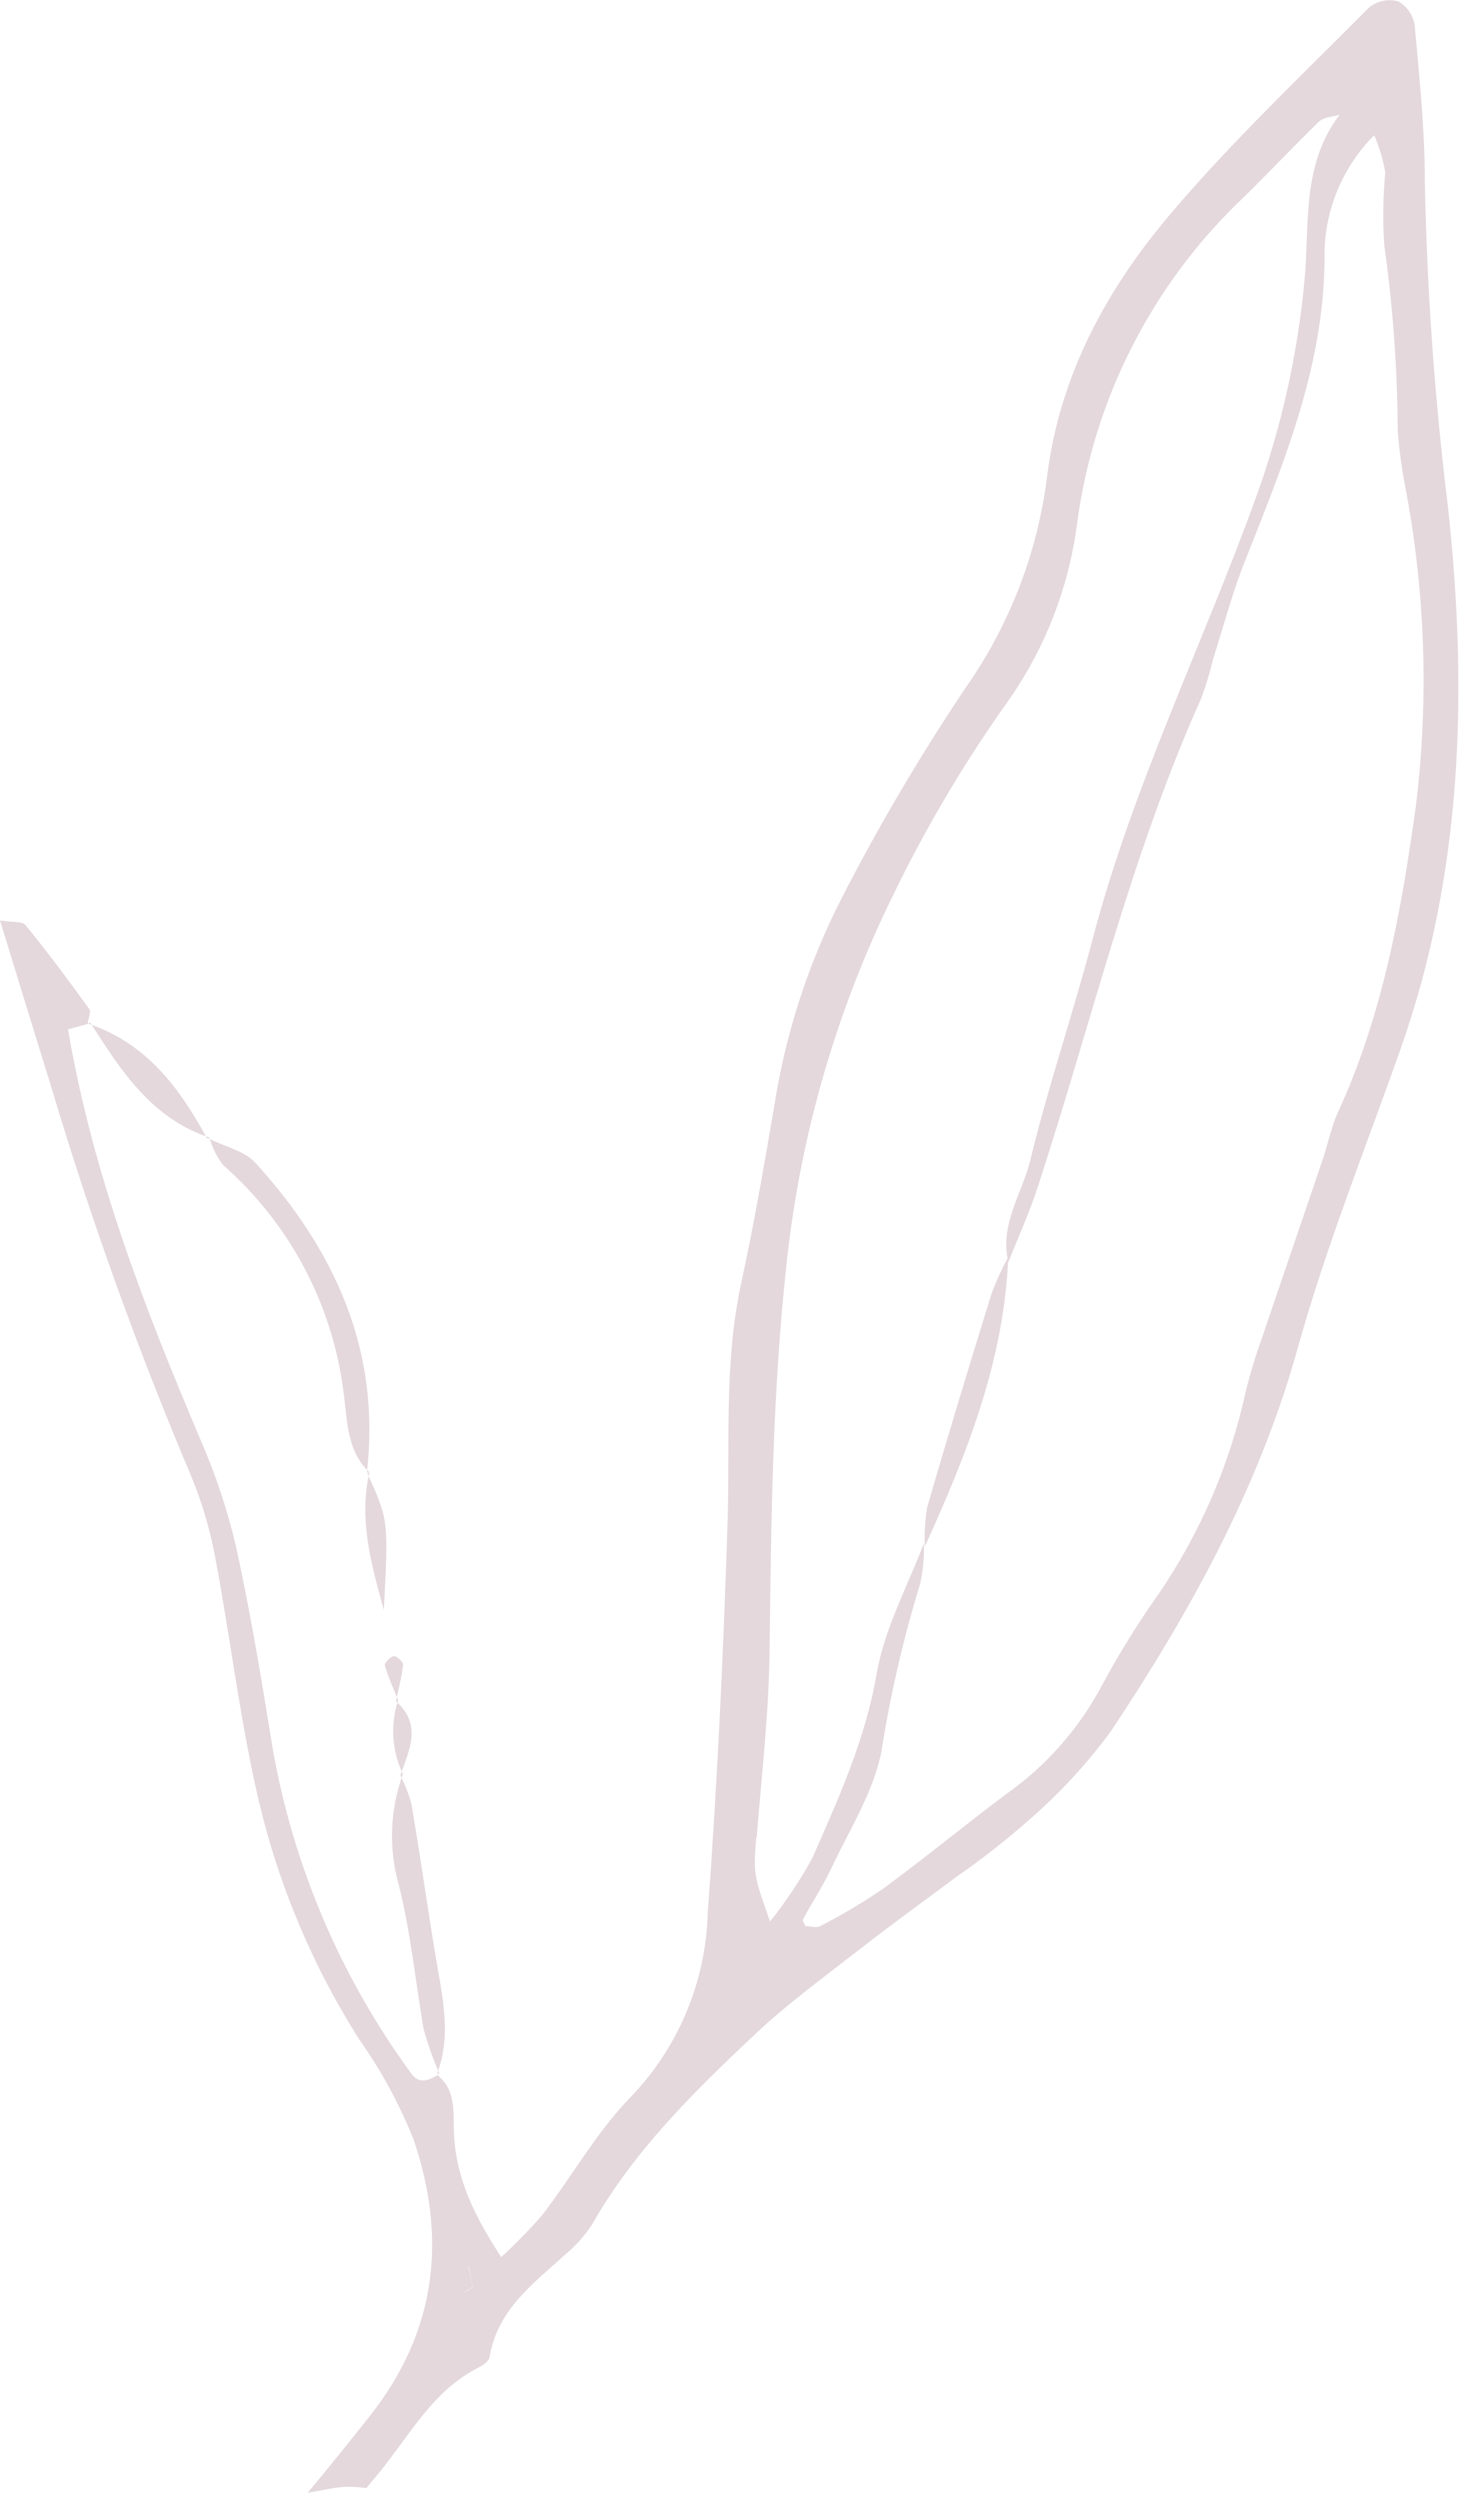 <?xml version="1.0" encoding="UTF-8"?> <svg xmlns="http://www.w3.org/2000/svg" width="89" height="151" viewBox="0 0 89 151" fill="none"> <g clip-path="url(#clip0)"> <path d="M21.72 123.22C23.049 125.1 24.149 127.131 25 129.27C27 135.21 26.4 140.8 22.36 145.92C21.12 147.493 19.863 149.047 18.59 150.58L20.13 150.3C20.792 150.19 21.468 150.19 22.13 150.3L22.96 149.3C24.8 147.03 26.2 144.36 28.96 142.99C29.21 142.87 29.54 142.62 29.58 142.39C30.05 139.53 32.21 137.95 34.15 136.19C34.783 135.667 35.333 135.049 35.78 134.36C38.27 129.99 41.78 126.5 45.39 123.1C47.39 121.18 49.68 119.51 51.89 117.79C53.83 116.27 55.89 114.79 57.82 113.35C59.309 112.316 60.738 111.197 62.1 110C63.962 108.395 65.639 106.587 67.1 104.61C71.87 97.44 76 90 78.37 81.58C80.08 75.4 82.49 69.41 84.63 63.35C88.39 52.69 88.69 41.74 87.49 30.64C86.684 24.102 86.216 17.526 86.09 10.94C86.09 7.81 85.76 4.68 85.48 1.56C85.439 1.253 85.328 0.959 85.154 0.702C84.981 0.445 84.75 0.232 84.48 0.08C84.18 0 83.866 -0.009 83.563 0.054C83.259 0.116 82.974 0.248 82.73 0.44C78.67 4.54 74.45 8.52 70.73 12.91C66.87 17.46 64.04 22.63 63.27 28.75C62.701 33.344 61.015 37.728 58.36 41.52C55.606 45.623 53.095 49.883 50.84 54.28C48.802 58.273 47.421 62.568 46.75 67C46.14 70.57 45.52 74.13 44.75 77.67C43.75 82.39 44.11 87.19 43.96 91.94C43.71 99.84 43.34 107.72 42.76 115.59C42.639 119.732 40.981 123.682 38.11 126.67C36.06 128.77 34.58 131.43 32.78 133.78C31.999 134.683 31.164 135.538 30.28 136.34C28.71 133.92 27.56 131.65 27.43 128.91C27.37 127.69 27.6 126.28 26.43 125.35C25.88 125.69 25.3 125.9 24.84 125.24C20.567 119.402 17.699 112.657 16.46 105.53C15.82 101.53 15.14 97.46 14.27 93.46C13.75 91.232 13.027 89.056 12.11 86.96C8.72 78.96 5.61 70.96 4.11 62.18L5.31 61.85C5.31 61.54 5.53 61.14 5.4 60.96C4.16 59.24 2.89 57.53 1.55 55.89C1.34 55.63 0.7 55.72 0 55.6C1.08 59.11 2.08 62.39 3.1 65.67C5.459 73.577 8.25 81.349 11.46 88.95C12.159 90.595 12.675 92.312 13 94.07C13.86 98.59 14.41 103.19 15.39 107.69C16.555 113.203 18.699 118.463 21.72 123.22ZM45.72 111.03C46.01 107.26 46.46 103.48 46.5 99.7C46.59 91.98 46.67 84.27 47.5 76.58C48.307 68.727 50.508 61.08 54 54C55.937 50.008 58.198 46.182 60.76 42.56C63.085 39.328 64.57 35.569 65.08 31.62C66.081 24.081 69.643 17.114 75.17 11.89C76.7 10.39 78.17 8.83 79.7 7.34C79.99 7.07 80.52 7.06 80.94 6.93C78.62 9.99 79.14 13.55 78.82 16.93C78.408 21.368 77.437 25.736 75.93 29.93C72.68 38.93 68.43 47.51 66 56.79C64.83 61.24 63.33 65.61 62.25 70.09C61.76 72.09 60.37 73.99 60.93 76.24C61.53 74.71 62.21 73.24 62.72 71.65C65.94 61.79 68.33 51.65 72.59 42.16C72.873 41.388 73.11 40.6 73.3 39.8C73.94 37.8 74.49 35.68 75.3 33.7C77.67 27.7 80.11 21.81 80.03 15.17C80.098 12.539 81.172 10.034 83.03 8.17C83.337 8.889 83.561 9.641 83.7 10.41C83.56 11.879 83.54 13.357 83.64 14.83C84.162 18.531 84.433 22.263 84.45 26C84.534 27.148 84.688 28.29 84.91 29.42C86.114 35.738 86.333 42.205 85.56 48.59C84.69 54.92 83.56 61.29 80.83 67.21C80.43 68.1 80.24 69.09 79.92 70.03C78.71 73.62 77.47 77.2 76.26 80.79C75.868 81.871 75.534 82.973 75.26 84.09C74.306 88.457 72.52 92.599 70 96.29C68.761 98.04 67.629 99.863 66.61 101.75C65.225 104.385 63.233 106.654 60.8 108.37C58.3 110.24 55.89 112.23 53.37 114.08C52.147 114.918 50.871 115.676 49.55 116.35C49.33 116.47 48.97 116.35 48.67 116.35C48.61 116.21 48.47 116.03 48.52 115.94C49.06 114.94 49.71 113.94 50.19 112.94C51.3 110.56 52.8 108.24 53.27 105.73C53.806 102.322 54.585 98.957 55.6 95.66C55.775 94.862 55.849 94.046 55.82 93.23C54.82 95.85 53.43 98.4 52.97 101.1C52.28 105.1 50.66 108.65 49.07 112.26C48.331 113.599 47.482 114.873 46.53 116.07C45.51 113.2 45.53 113.2 45.69 111L45.72 111.03ZM28.59 138.13L28.07 138.47C27.904 138.071 27.77 137.66 27.67 137.24C27.67 137.18 28.1 137.03 28.34 136.93C28.4 137.35 28.48 137.76 28.56 138.13H28.59Z" fill="#E4D8DD"></path> <path d="M12.65 68.71C12.818 69.305 13.092 69.864 13.46 70.36C17.561 73.951 20.175 78.943 20.79 84.36C21 86 21 87.7 22.32 88.93H22.17C23.01 81.6 20.25 75.54 15.45 70.26C14.76 69.49 13.51 69.26 12.51 68.72C12.557 68.721 12.604 68.717 12.65 68.71Z" fill="#E4D8DD"></path> <path d="M24.34 107.18C23.556 109.332 23.472 111.677 24.1 113.88C24.81 116.72 25.1 119.66 25.59 122.55C25.841 123.468 26.158 124.368 26.54 125.24L26.4 125.29C27.32 122.89 26.7 120.5 26.31 118.1C25.81 115.1 25.38 112.01 24.86 108.98C24.698 108.378 24.473 107.795 24.19 107.24L24.34 107.18Z" fill="#E4D8DD"></path> <path d="M5.45 61.77C7.3 64.65 9.13 67.54 12.64 68.71C12.6 68.736 12.556 68.756 12.51 68.77C10.85 65.7 8.83 63 5.31 61.83L5.45 61.77Z" fill="#E4D8DD"></path> <path d="M22.32 88.93C21.66 91.82 22.45 94.54 23.19 97.26C23.48 91.83 23.48 91.83 22.19 88.99L22.32 88.93Z" fill="#E4D8DD"></path> <path d="M24.05 102.72C23.572 104.19 23.679 105.787 24.35 107.18L24.19 107.24C24.73 105.71 25.52 104.17 23.92 102.77L24.05 102.72Z" fill="#E4D8DD"></path> <path d="M23.92 102.77C24.08 102.03 24.27 101.3 24.36 100.55C24.36 100.39 23.97 100.02 23.79 100.04C23.61 100.06 23.21 100.46 23.25 100.6C23.46 101.32 23.78 102.02 24.06 102.72L23.92 102.77Z" fill="#E4D8DD"></path> <path d="M28.56 138.13C28.48 137.76 28.4 137.35 28.31 136.93C28.07 137.03 27.63 137.18 27.64 137.24C27.74 137.66 27.874 138.071 28.04 138.47L28.56 138.13Z" fill="#E4D8DD"></path> <path d="M60.92 75.92C60.54 76.628 60.206 77.359 59.92 78.11C58.59 82.41 57.27 86.72 56.02 91.05C55.887 91.832 55.84 92.627 55.88 93.42C58.42 87.84 60.68 82.17 60.92 75.92Z" fill="#E4D8DD"></path> </g> <defs> <clipPath id="clip0"> <rect width="88.12" height="150.58" fill="white"></rect> </clipPath> </defs> </svg> 